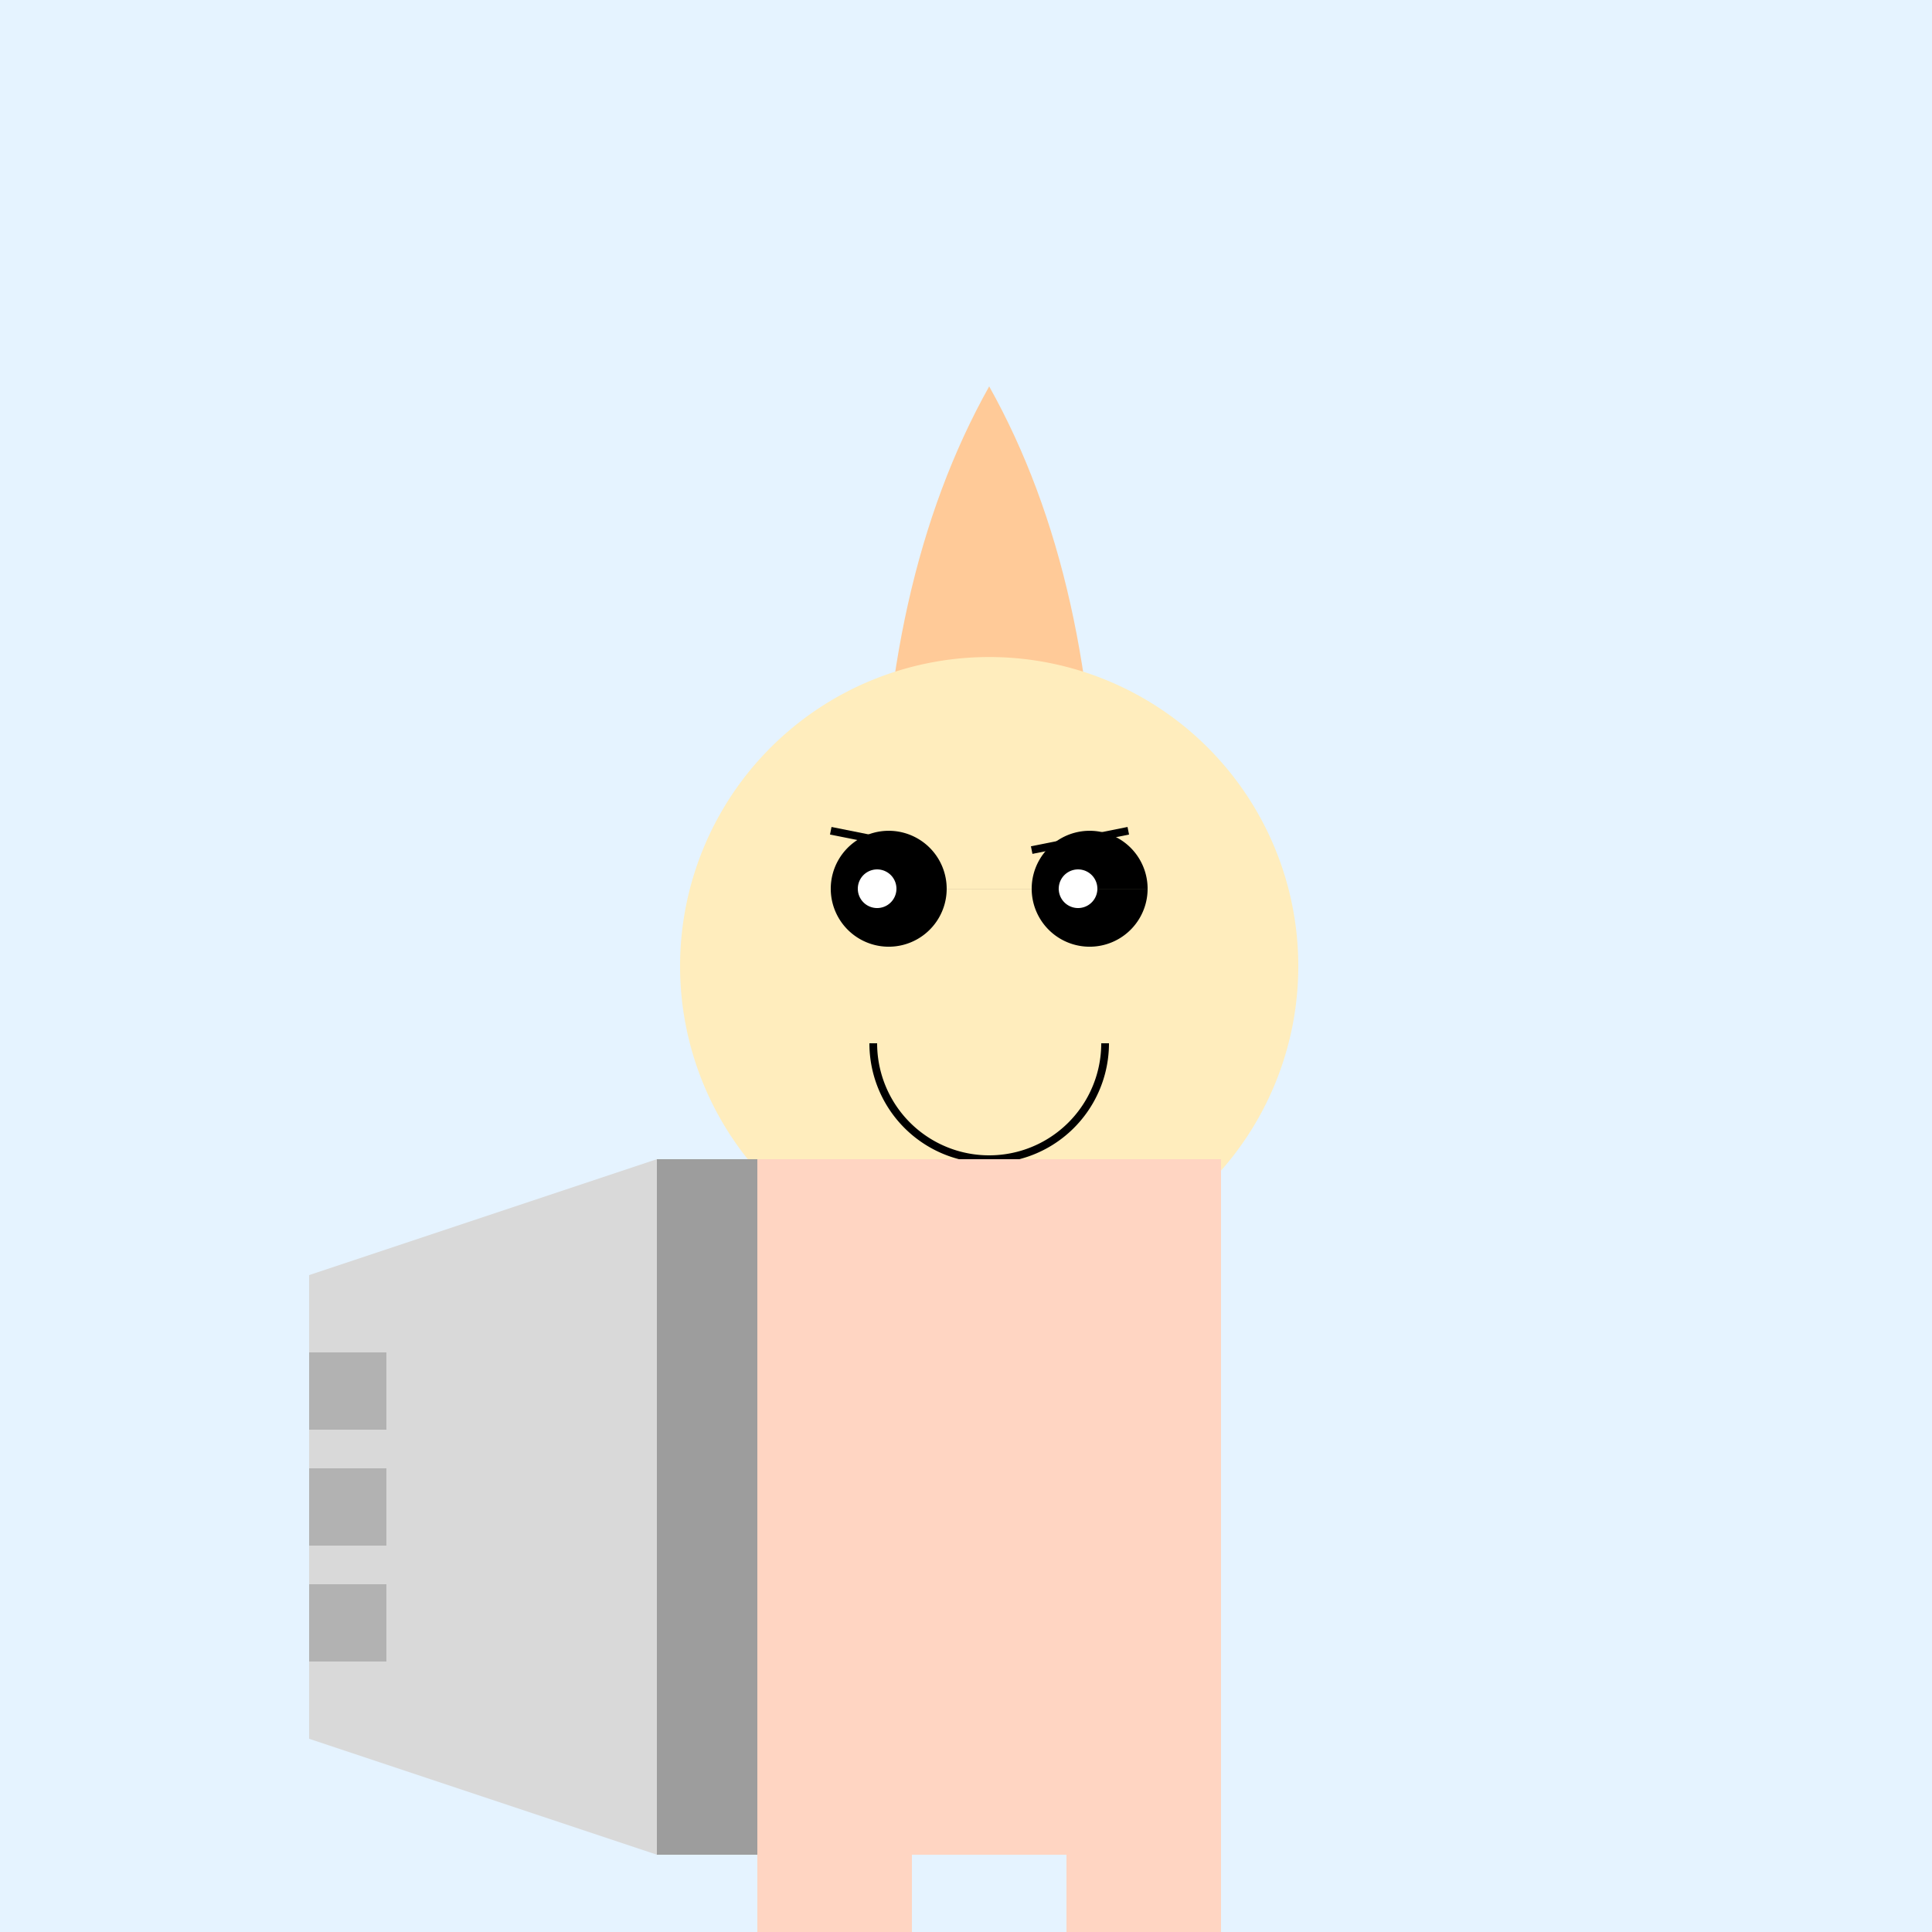 <!--

Generated by DrawGPT.
Free, open source, AI generated images in SVG, PNG, and HTML Canvas format.
https://drawgpt.ai

Created: 2023-09-27T00:56:45.027Z
Link: https://drawgpt.ai/prompt/76800/

-->
<svg xmlns="http://www.w3.org/2000/svg" xmlns:xlink="http://www.w3.org/1999/xlink" width="500" height="500"><defs/><g><rect fill="#E5F3FF" stroke="none" x="0" y="0" width="512" height="512"/><path fill="#FFCA98" stroke="none" paint-order="stroke fill markers" d=" M 256 100 Q 200 200 256 400 Q 312 200 256 100"/><path fill="#FFEDBD" stroke="none" paint-order="stroke fill markers" d=" M 336 250 A 80 80 0 1 0 336 250.08"/><path fill="#000000" stroke="none" paint-order="stroke fill markers" d=" M 245 230 A 15 15 0 1 0 245 230.015 L 297 230 A 15 15 0 1 0 297 230.015"/><path fill="#FFFFFF" stroke="none" paint-order="stroke fill markers" d=" M 232 230 A 5 5 0 1 0 232 230.005 L 284 230 A 5 5 0 1 0 284 230.005"/><path fill="none" stroke="#000000" paint-order="fill stroke markers" d=" M 215 215 L 240 220 M 267 220 L 292 215" stroke-miterlimit="10" stroke-width="2" stroke-dasharray=""/><path fill="none" stroke="#000000" paint-order="fill stroke markers" d=" M 286 270 A 30 30 0 0 1 226 270" stroke-miterlimit="10" stroke-width="2" stroke-dasharray=""/><rect fill="#FFD5C2" stroke="none" x="196" y="300" width="120" height="160"/><rect fill="#FFD5C2" stroke="none" x="196" y="460" width="120" height="20"/><rect fill="#FFD5C2" stroke="none" x="196" y="480" width="40" height="20"/><rect fill="#FFD5C2" stroke="none" x="276" y="480" width="40" height="20"/><rect fill="#9D9D9D" stroke="none" x="170" y="300" width="26" height="180"/><path fill="#D9D9D9" stroke="none" paint-order="stroke fill markers" d=" M 170 300 L 170 480 L 80 450 L 80 330"/><rect fill="#B2B2B2" stroke="none" x="80" y="350" width="20" height="20"/><rect fill="#B2B2B2" stroke="none" x="80" y="380" width="20" height="20"/><rect fill="#B2B2B2" stroke="none" x="80" y="410" width="20" height="20"/></g></svg>